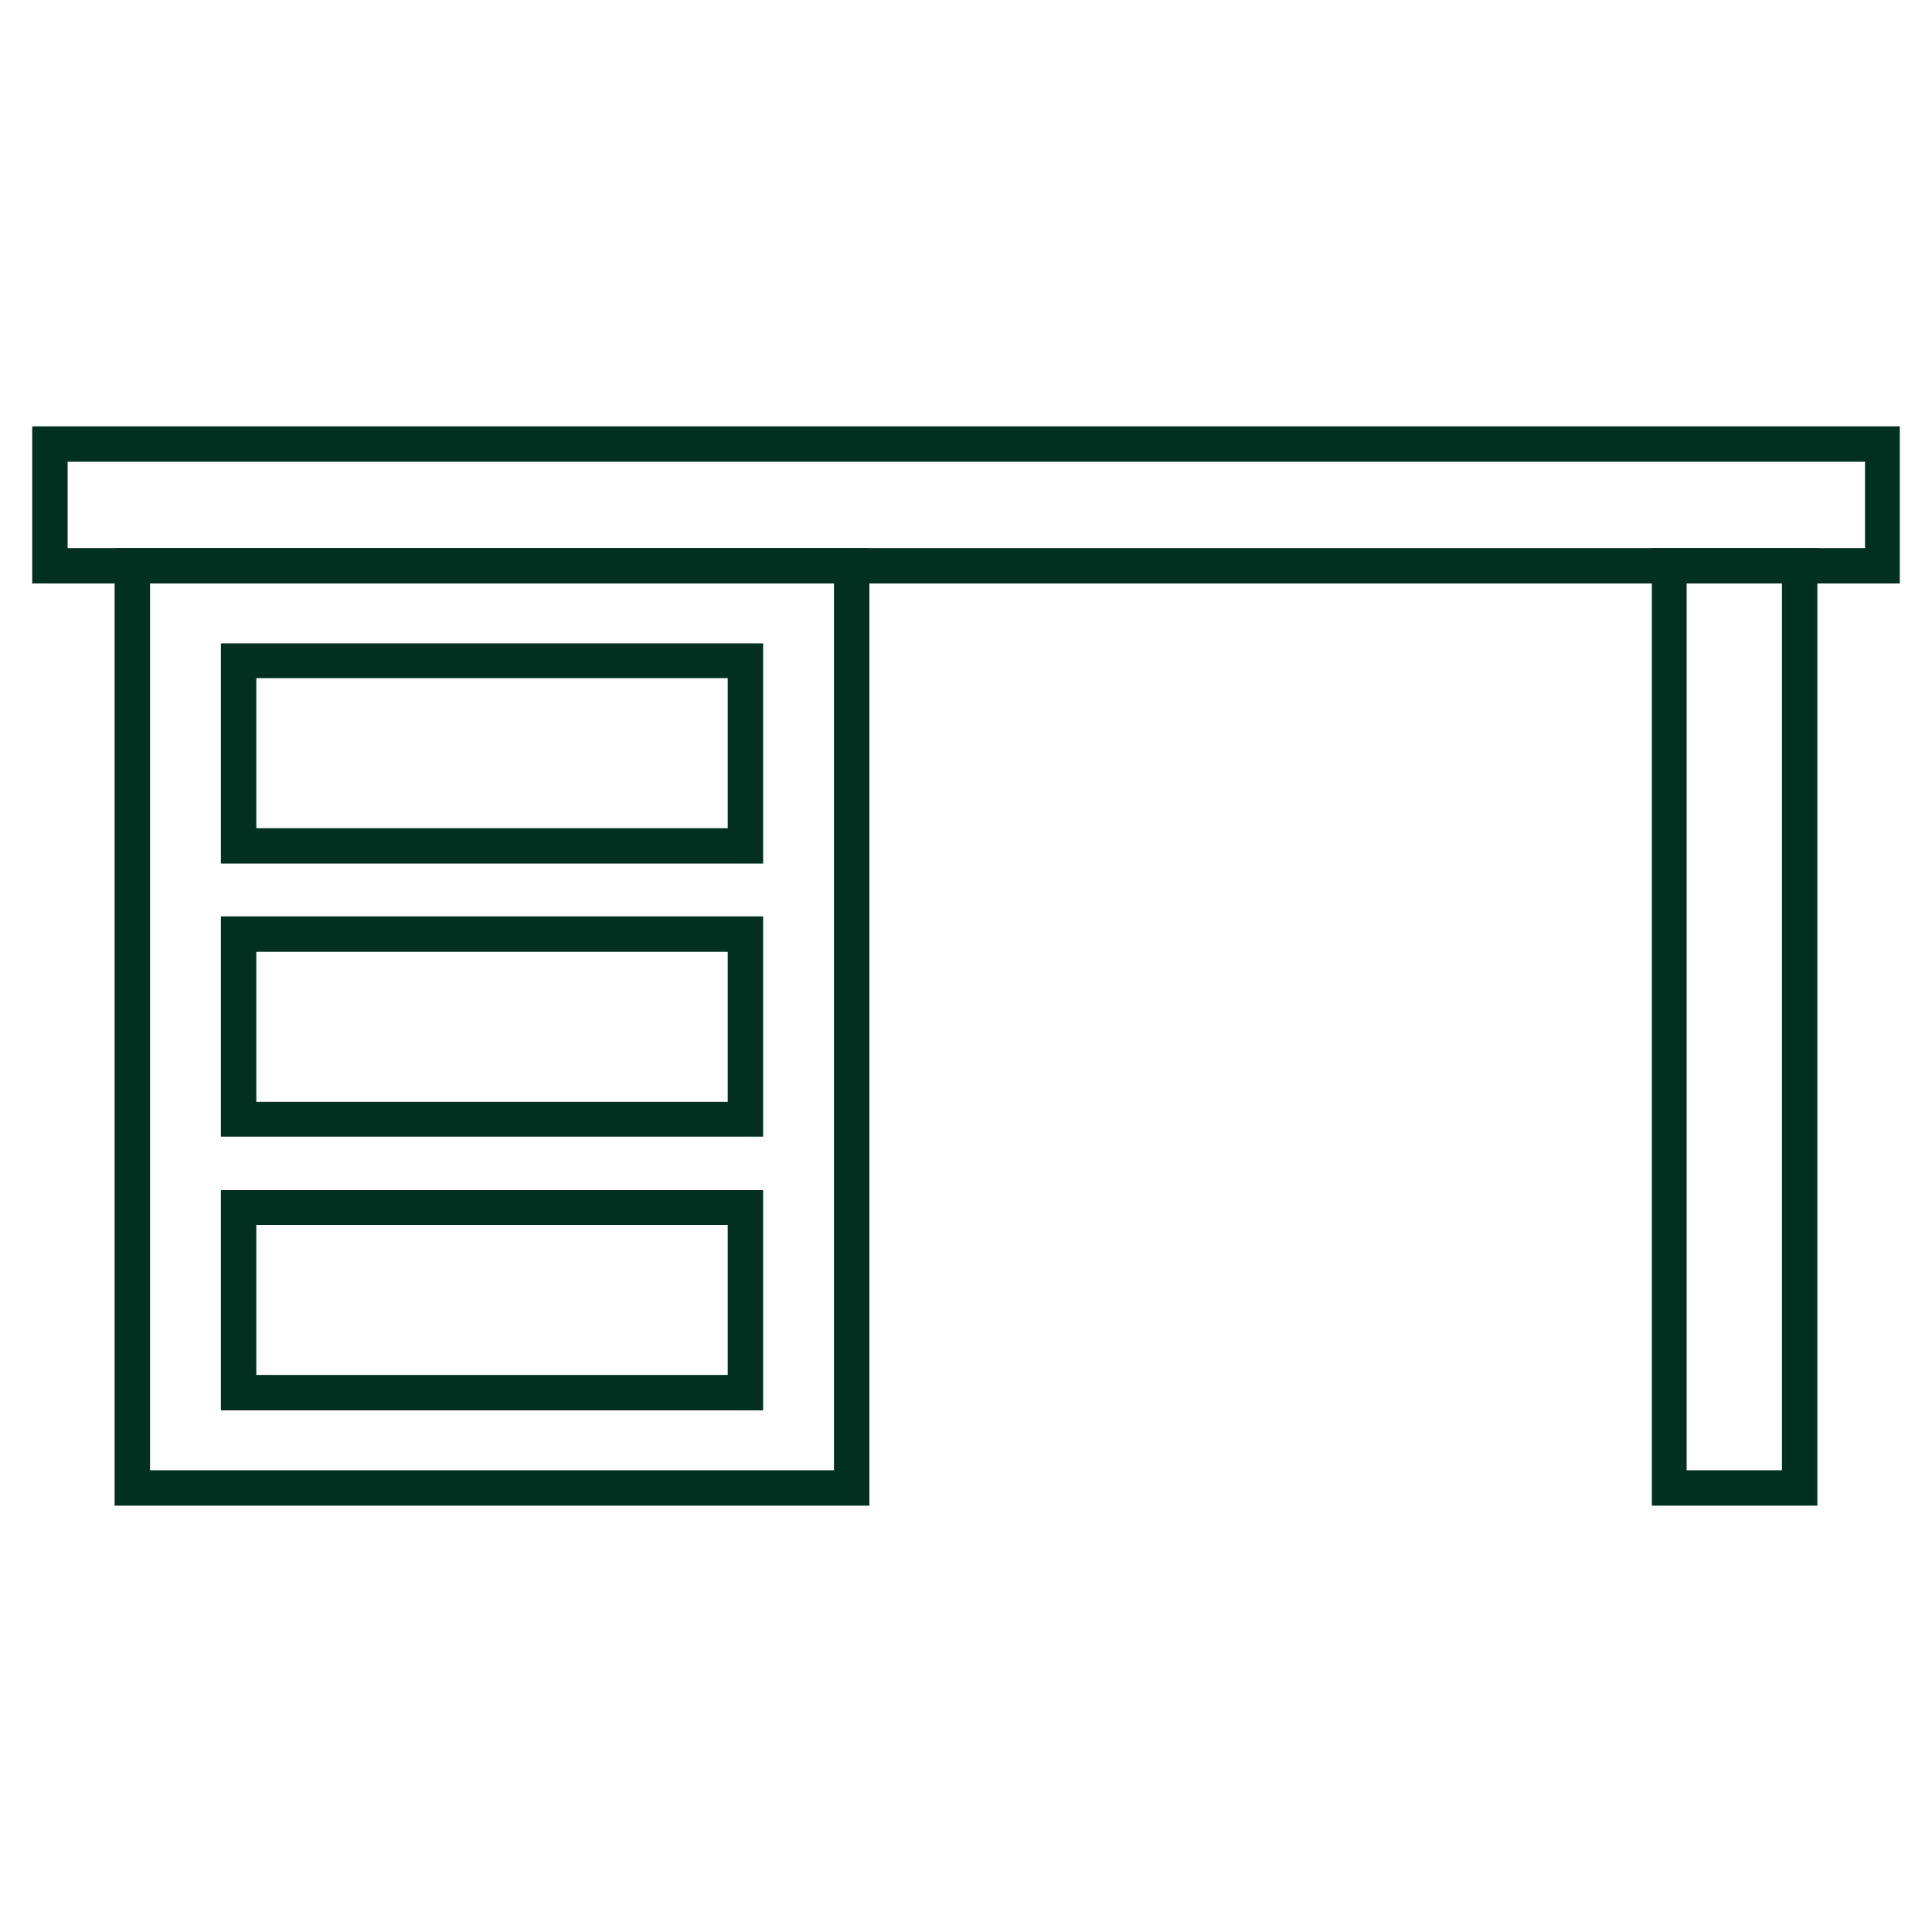 <?xml version="1.0" encoding="utf-8"?>
<!-- Generator: Adobe Illustrator 28.1.0, SVG Export Plug-In . SVG Version: 6.00 Build 0)  -->
<svg version="1.1" id="Layer_1" xmlns="http://www.w3.org/2000/svg" xmlns:xlink="http://www.w3.org/1999/xlink" x="0px" y="0px"
	 viewBox="0 0 300 300" style="enable-background:new 0 0 300 300;" xml:space="preserve">
<style type="text/css">
	.st0{fill:#023020;}
</style>
<g>
	<g>
		<path class="st0" d="M295,90.6H5V66.2h290V90.6z M10.5,85.1h279.1V71.7H10.5V85.1z"/>
	</g>
	<g>
		<path class="st0" d="M135,233.8H17.8V85.1H135V233.8z M23.3,228.3h106.2V90.6H23.3V228.3z"/>
	</g>
	<g>
		<path class="st0" d="M282.2,233.8h-25.7V85.1h25.7V233.8z M261.9,228.3h14.8V90.6h-14.8V228.3z"/>
	</g>
	<g>
		<path class="st0" d="M118.5,176.5H34.3v-34.2h84.2V176.5z M39.8,171.1H113v-23.3H39.8V171.1z"/>
	</g>
	<g>
		<path class="st0" d="M118.5,134.1H34.3V99.9h84.2V134.1z M39.8,128.6H113v-23.3H39.8V128.6z"/>
	</g>
	<g>
		<path class="st0" d="M118.5,219H34.3v-34.2h84.2V219z M39.8,213.5H113v-23.3H39.8V213.5z"/>
	</g>
</g>
</svg>
